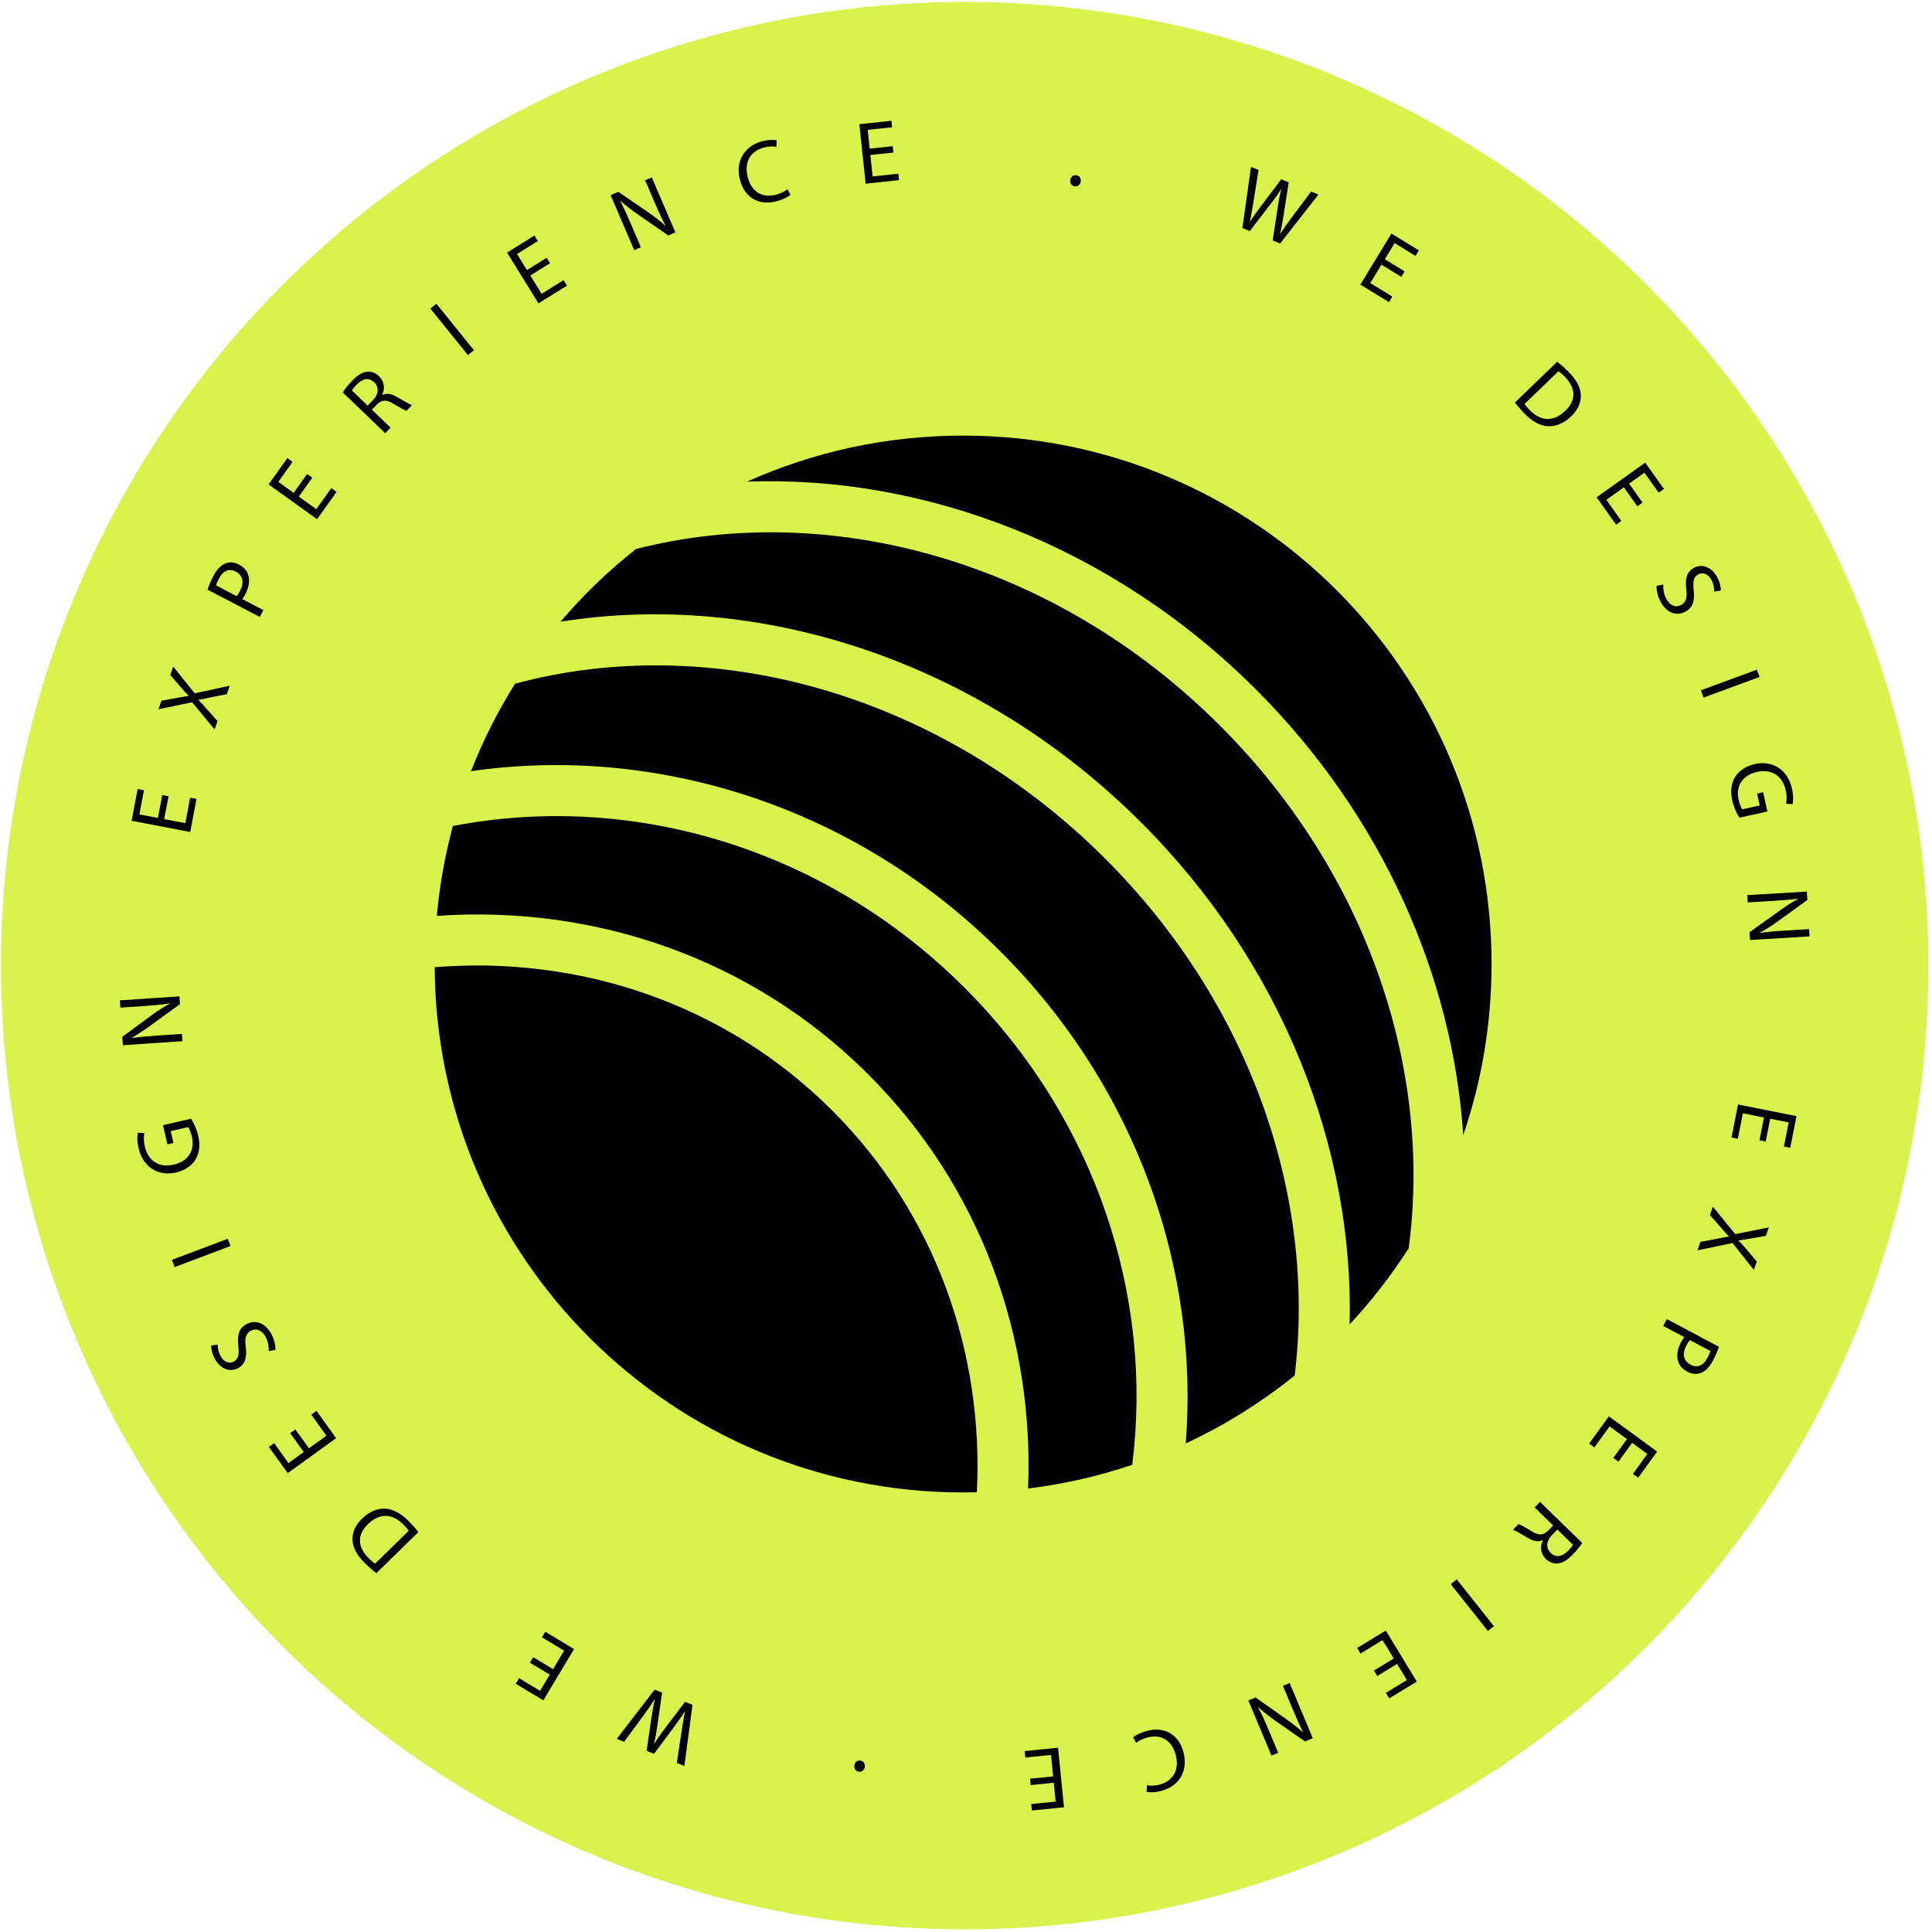 <svg width="202" height="202" viewBox="0 0 202 202" fill="none" xmlns="http://www.w3.org/2000/svg">
<circle cx="100.861" cy="100.964" r="100.759" fill="#D9F24D"/>
<path d="M111.904 18.825C111.951 18.484 112.213 18.277 112.534 18.323C112.855 18.368 113.042 18.637 112.994 18.978C112.947 19.308 112.702 19.527 112.364 19.479C112.042 19.434 111.857 19.155 111.904 18.825Z" fill="black"/>
<path d="M129.9 23.84L130.799 17.449L131.586 17.772L131.075 20.983C130.953 21.774 130.812 22.559 130.687 23.159L130.704 23.166C131.033 22.63 131.493 22.017 131.995 21.35L133.958 18.746L134.738 19.066L134.241 22.292C134.123 23.046 133.997 23.796 133.834 24.441L133.85 24.448C134.23 23.861 134.655 23.285 135.129 22.637L137.084 20.029L137.846 20.342L133.846 25.46L133.067 25.14L133.57 21.826C133.691 21.013 133.802 20.397 133.964 19.781L133.947 19.774C133.61 20.307 133.25 20.821 132.731 21.481L130.678 24.158L129.9 23.84Z" fill="black"/>
<path d="M146.51 28.942L144.441 27.674L143.268 29.598L145.574 31.01L145.222 31.589L142.23 29.756L145.481 24.42L148.355 26.18L148.003 26.759L145.816 25.419L144.789 27.105L146.857 28.373L146.51 28.942Z" fill="black"/>
<path d="M162.812 37.824C163.205 38.128 163.649 38.511 164.091 38.972C164.893 39.808 165.27 40.59 165.282 41.338C165.299 42.094 165.004 42.829 164.276 43.531C163.542 44.237 162.724 44.588 161.907 44.566C161.083 44.55 160.188 44.072 159.35 43.196C158.952 42.782 158.639 42.415 158.39 42.088L162.812 37.824ZM159.394 42.239C159.508 42.412 159.707 42.632 159.925 42.86C161.117 44.104 162.458 44.111 163.672 42.941C164.74 41.925 164.836 40.673 163.656 39.443C163.367 39.142 163.123 38.94 162.942 38.818L159.394 42.239Z" fill="black"/>
<path d="M171.192 52.932L169.787 50.951L167.954 52.258L169.52 54.466L168.97 54.859L166.937 51.993L172.019 48.367L173.972 51.121L173.421 51.513L171.935 49.418L170.329 50.564L171.734 52.545L171.192 52.932Z" fill="black"/>
<path d="M173.904 61.119C173.874 61.544 173.952 62.098 174.208 62.592C174.587 63.325 175.194 63.553 175.753 63.262C176.271 62.993 176.412 62.542 176.313 61.644C176.165 60.571 176.343 59.768 177.123 59.362C177.985 58.913 178.997 59.297 179.554 60.376C179.848 60.944 179.929 61.424 179.918 61.744L179.233 61.85C179.237 61.618 179.21 61.162 178.951 60.659C178.558 59.902 177.958 59.848 177.58 60.044C177.063 60.314 176.983 60.784 177.083 61.704C177.207 62.83 177.003 63.543 176.19 63.966C175.336 64.41 174.269 64.161 173.592 62.851C173.315 62.317 173.169 61.651 173.213 61.252L173.904 61.119Z" fill="black"/>
<path d="M183.969 70.777L178.117 72.932L177.84 72.174L183.692 70.019L183.969 70.777Z" fill="black"/>
<path d="M181.861 85.494C181.657 85.169 181.297 84.516 181.115 83.692C180.912 82.768 180.98 81.955 181.419 81.231C181.81 80.594 182.551 80.088 183.5 79.879C185.317 79.487 186.921 80.444 187.37 82.493C187.525 83.199 187.493 83.786 187.423 84.077L186.74 84.028C186.813 83.67 186.841 83.237 186.706 82.621C186.379 81.135 185.245 80.369 183.719 80.705C182.174 81.046 181.466 82.18 181.777 83.603C181.891 84.119 182.041 84.457 182.171 84.618L183.987 84.217L183.714 82.976L184.346 82.836L184.787 84.848L181.861 85.494Z" fill="black"/>
<path d="M182.692 93.592L188.917 93.219L188.968 94.099L185.938 96.288C185.237 96.796 184.603 97.196 183.983 97.53L183.994 97.548C184.82 97.424 185.577 97.36 186.547 97.302L189.151 97.146L189.197 97.905L182.972 98.279L182.924 97.464L185.963 95.292C186.63 94.815 187.316 94.355 187.971 94.001L187.96 93.973C187.177 94.066 186.431 94.13 185.396 94.191L182.737 94.352L182.692 93.592Z" fill="black"/>
<path d="M183.959 119.224L184.43 116.841L182.226 116.403L181.7 119.06L181.038 118.927L181.72 115.48L187.834 116.697L187.178 120.008L186.517 119.875L187.015 117.355L185.083 116.971L184.612 119.354L183.959 119.224Z" fill="black"/>
<path d="M177.792 129.844L179.357 129.555C179.962 129.426 180.353 129.347 180.758 129.285L180.764 129.268C180.482 128.981 180.228 128.703 179.821 128.214L178.782 127.046L179.091 126.172L181.425 129.031L184.941 128.334L184.629 129.217L182.976 129.504C182.515 129.586 182.159 129.647 181.79 129.693L181.781 129.719C182.071 130.009 182.288 130.254 182.586 130.605L183.679 131.901L183.37 132.774L181.145 129.964L177.479 130.727L177.792 129.844Z" fill="black"/>
<path d="M179.722 140.816C179.597 141.191 179.407 141.669 179.104 142.243C178.73 142.948 178.293 143.377 177.825 143.548C177.403 143.713 176.907 143.679 176.417 143.418C175.918 143.152 175.603 142.796 175.465 142.365C175.264 141.774 175.385 141.051 175.754 140.353C175.867 140.141 175.98 139.948 176.107 139.806L173.899 138.63L174.277 137.916L179.722 140.816ZM176.687 140.115C176.564 140.25 176.444 140.437 176.317 140.676C175.862 141.536 176.001 142.283 176.761 142.688C177.488 143.076 178.114 142.746 178.531 141.96C178.696 141.648 178.798 141.397 178.83 141.257L176.687 140.115Z" fill="black"/>
<path d="M168.679 152.432L170.106 150.466L168.288 149.138L166.698 151.33L166.152 150.931L168.216 148.086L173.259 151.768L171.277 154.499L170.731 154.1L172.239 152.022L170.647 150.858L169.219 152.823L168.679 152.432Z" fill="black"/>
<path d="M165.428 161.327C165.203 161.678 164.831 162.129 164.444 162.528C163.845 163.148 163.344 163.437 162.822 163.471C162.403 163.503 161.975 163.332 161.63 162.996C161.04 162.421 161.009 161.666 161.308 161.039L161.288 161.02C160.833 161.249 160.315 161.146 159.748 160.799C158.982 160.338 158.448 160.025 158.186 159.949L158.765 159.35C158.963 159.4 159.444 159.675 160.124 160.092C160.87 160.56 161.334 160.547 161.864 160.041L162.393 159.496L160.455 157.608L161.017 157.029L165.428 161.327ZM162.829 159.921L162.256 160.513C161.657 161.133 161.614 161.854 162.125 162.353C162.703 162.916 163.361 162.742 163.96 162.136C164.232 161.856 164.398 161.631 164.461 161.512L162.829 159.921Z" fill="black"/>
<path d="M155.566 170.522L151.681 165.631L152.31 165.129L156.195 170.019L155.566 170.522Z" fill="black"/>
<path d="M143.655 174.666L145.723 173.402L144.554 171.478L142.248 172.887L141.897 172.309L144.889 170.48L148.133 175.816L145.258 177.572L144.907 176.994L147.094 175.657L146.069 173.971L144.001 175.235L143.655 174.666Z" fill="black"/>
<path d="M134.838 175.971L137.257 181.736L136.447 182.077L133.38 179.938C132.67 179.442 132.083 178.975 131.563 178.5L131.549 178.516C131.94 179.258 132.252 179.951 132.628 180.85L133.639 183.262L132.94 183.557L130.521 177.792L131.272 177.475L134.325 179.631C134.995 180.103 135.656 180.6 136.207 181.102L136.228 181.082C135.881 180.373 135.573 179.687 135.171 178.729L134.137 176.266L134.838 175.971Z" fill="black"/>
<path d="M118.479 181.642C118.73 181.426 119.268 181.139 120.004 180.954C121.71 180.528 123.262 181.288 123.755 183.278C124.227 185.178 123.263 186.785 121.387 187.254C120.633 187.442 120.118 187.399 119.884 187.343L119.914 186.656C120.246 186.726 120.695 186.729 121.197 186.603C122.616 186.249 123.333 185.105 122.936 183.511C122.567 182.026 121.478 181.285 120.006 181.653C119.53 181.771 119.07 181.991 118.794 182.222L118.479 181.642Z" fill="black"/>
<path d="M107.7 185.972L110.114 185.731L109.891 183.486L107.201 183.755L107.134 183.081L110.625 182.732L111.243 188.959L107.89 189.294L107.823 188.62L110.375 188.365L110.179 186.397L107.766 186.639L107.7 185.972Z" fill="black"/>
<path d="M90.421 184.73C90.376 185.07 90.115 185.28 89.794 185.236C89.473 185.194 89.284 184.925 89.329 184.585C89.373 184.254 89.616 184.033 89.956 184.078C90.276 184.121 90.464 184.398 90.421 184.73Z" fill="black"/>
<path d="M72.403 178.247L71.556 184.641L70.766 184.325L71.251 181.112C71.367 180.32 71.501 179.534 71.622 178.933L71.605 178.926C71.28 179.465 70.824 180.082 70.329 180.752L68.387 183.371L67.605 183.058L68.076 179.83C68.188 179.074 68.308 178.324 68.466 177.678L68.449 177.671C68.075 178.26 67.654 178.841 67.184 179.491L65.252 182.113L64.488 181.807L68.444 176.66L69.225 176.973L68.75 180.29C68.635 181.102 68.528 181.719 68.373 182.335L68.389 182.342C68.723 181.807 69.078 181.29 69.591 180.627L71.622 177.934L72.403 178.247Z" fill="black"/>
<path d="M55.747 173.265L57.824 174.517L58.982 172.585L56.667 171.189L57.014 170.609L60.019 172.42L56.808 177.78L53.922 176.041L54.27 175.46L56.466 176.784L57.481 175.091L55.404 173.839L55.747 173.265Z" fill="black"/>
<path d="M39.352 164.482C38.956 164.181 38.51 163.802 38.064 163.344C37.257 162.513 36.875 161.734 36.858 160.986C36.835 160.231 37.125 159.493 37.847 158.787C38.575 158.074 39.391 157.717 40.208 157.735C41.033 157.745 41.929 158.216 42.776 159.086C43.177 159.497 43.492 159.863 43.743 160.188L39.352 164.482ZM42.738 160.043C42.623 159.871 42.423 159.652 42.203 159.426C41.002 158.19 39.66 158.193 38.455 159.373C37.396 160.396 37.309 161.647 38.497 162.869C38.788 163.168 39.033 163.369 39.215 163.489L42.738 160.043Z" fill="black"/>
<path d="M30.884 149.455L32.302 151.427L34.125 150.109L32.545 147.91L33.093 147.514L35.144 150.366L30.085 154.024L28.114 151.284L28.662 150.887L30.161 152.972L31.759 151.817L30.342 149.844L30.884 149.455Z" fill="black"/>
<path d="M28.099 141.268C28.126 140.843 28.045 140.289 27.785 139.796C27.401 139.066 26.792 138.842 26.234 139.136C25.719 139.409 25.579 139.86 25.685 140.76C25.841 141.832 25.669 142.637 24.89 143.048C24.031 143.503 23.016 143.126 22.451 142.05C22.153 141.484 22.068 141.003 22.078 140.684L22.763 140.573C22.76 140.806 22.79 141.262 23.054 141.763C23.451 142.519 24.052 142.567 24.43 142.368C24.945 142.095 25.022 141.624 24.915 140.705C24.783 139.578 24.983 138.864 25.794 138.435C26.645 137.985 27.715 138.227 28.402 139.533C28.682 140.066 28.833 140.732 28.793 141.131L28.099 141.268Z" fill="black"/>
<path d="M17.977 131.723L23.812 129.52L24.096 130.276L18.26 132.479L17.977 131.723Z" fill="black"/>
<path d="M19.969 116.969C20.176 117.293 20.542 117.942 20.729 118.766C20.939 119.688 20.877 120.502 20.445 121.23C20.059 121.87 19.32 122.382 18.373 122.599C16.557 123.005 14.947 122.06 14.481 120.014C14.321 119.309 14.348 118.722 14.415 118.43L15.099 118.474C15.029 118.833 15.005 119.267 15.145 119.882C15.482 121.366 16.623 122.124 18.149 121.774C19.691 121.422 20.391 120.28 20.067 118.86C19.95 118.344 19.797 118.007 19.665 117.847L17.852 118.262L18.133 119.502L17.502 119.647L17.044 117.638L19.969 116.969Z" fill="black"/>
<path d="M19.074 108.86L12.85 109.282L12.79 108.402L15.805 106.188C16.503 105.675 17.135 105.269 17.752 104.93L17.741 104.913C16.915 105.043 16.158 105.113 15.189 105.179L12.584 105.355L12.534 104.596L18.759 104.174L18.813 104.99L15.788 107.185C15.125 107.667 14.442 108.133 13.789 108.493L13.799 108.52C14.582 108.42 15.328 108.351 16.362 108.281L19.022 108.101L19.074 108.86Z" fill="black"/>
<path d="M17.62 83.255L17.167 85.644L19.377 86.066L19.881 83.403L20.545 83.529L19.889 86.987L13.76 85.817L14.389 82.498L15.053 82.624L14.575 85.15L16.512 85.52L16.965 83.13L17.62 83.255Z" fill="black"/>
<path d="M23.712 72.584L22.15 72.886C21.546 73.02 21.155 73.1 20.752 73.166L20.745 73.184C21.029 73.468 21.286 73.744 21.696 74.23L22.744 75.389L22.442 76.266L20.084 73.426L16.574 74.151L16.88 73.266L18.53 72.964C18.991 72.879 19.345 72.815 19.714 72.766L19.723 72.74C19.431 72.452 19.212 72.209 18.911 71.859L17.808 70.574L18.11 69.697L20.358 72.489L24.017 71.697L23.712 72.584Z" fill="black"/>
<path d="M21.702 61.653C21.824 61.278 22.01 60.799 22.309 60.223C22.677 59.517 23.109 59.084 23.576 58.91C23.996 58.742 24.492 58.771 24.983 59.028C25.483 59.289 25.801 59.643 25.942 60.072C26.148 60.661 26.032 61.384 25.669 62.084C25.557 62.297 25.447 62.49 25.32 62.633L27.535 63.79L27.163 64.505L21.702 61.653ZM24.738 62.329C24.86 62.194 24.979 62.005 25.104 61.767C25.552 60.904 25.408 60.159 24.644 59.76C23.915 59.379 23.293 59.712 22.883 60.502C22.721 60.815 22.621 61.066 22.59 61.207L24.738 62.329Z" fill="black"/>
<path d="M32.653 49.948L31.242 51.923L33.068 53.236L34.642 51.035L35.191 51.429L33.149 54.286L28.082 50.645L30.044 47.9L30.592 48.295L29.1 50.383L30.7 51.534L32.112 49.558L32.653 49.948Z" fill="black"/>
<path d="M35.835 41.024C36.057 40.671 36.427 40.217 36.811 39.816C37.406 39.191 37.904 38.898 38.426 38.862C38.845 38.827 39.274 38.994 39.621 39.328C40.216 39.9 40.251 40.654 39.958 41.284L39.977 41.302C40.431 41.069 40.95 41.169 41.52 41.512C42.289 41.968 42.826 42.278 43.089 42.351L42.513 42.954C42.316 42.906 41.832 42.634 41.149 42.222C40.399 41.759 39.935 41.776 39.409 42.287L38.884 42.836L40.836 44.71L40.278 45.294L35.835 41.024ZM38.443 42.411L39.012 41.815C39.608 41.192 39.644 40.47 39.129 39.975C38.548 39.416 37.891 39.595 37.295 40.205C37.026 40.487 36.862 40.713 36.798 40.833L38.443 42.411Z" fill="black"/>
<path d="M45.626 31.758L49.551 36.616L48.925 37.124L45 32.266L45.626 31.758Z" fill="black"/>
<path d="M57.505 27.524L55.446 28.803L56.629 30.719L58.924 29.292L59.28 29.867L56.301 31.718L53.019 26.407L55.879 24.629L56.235 25.204L54.058 26.557L55.096 28.236L57.155 26.956L57.505 27.524Z" fill="black"/>
<path d="M66.31 26.154L63.845 20.404L64.653 20.055L67.737 22.172C68.452 22.662 69.043 23.124 69.568 23.596L69.582 23.58C69.184 22.841 68.867 22.148 68.483 21.253L67.451 18.848L68.148 18.547L70.614 24.296L69.865 24.619L66.794 22.487C66.12 22.02 65.456 21.528 64.9 21.03L64.878 21.049C65.231 21.756 65.544 22.439 65.954 23.395L67.007 25.851L66.31 26.154Z" fill="black"/>
<path d="M82.648 20.363C82.398 20.581 81.861 20.872 81.125 21.061C79.422 21.498 77.865 20.748 77.357 18.761C76.873 16.864 77.827 15.249 79.701 14.768C80.454 14.575 80.97 14.615 81.204 14.67L81.178 15.357C80.846 15.289 80.397 15.289 79.895 15.418C78.479 15.781 77.769 16.931 78.176 18.522C78.554 20.006 79.649 20.74 81.119 20.363C81.594 20.241 82.053 20.018 82.327 19.785L82.648 20.363Z" fill="black"/>
<path d="M93.411 15.949L91.001 16.205L91.238 18.447L93.925 18.161L93.996 18.834L90.509 19.205L89.851 12.986L93.2 12.631L93.272 13.304L90.723 13.576L90.931 15.541L93.342 15.284L93.411 15.949Z" fill="black"/>
<path fill-rule="evenodd" clip-rule="evenodd" d="M152.988 118.682C154.907 113.072 155.949 107.054 155.949 100.793C155.949 70.279 131.212 45.543 100.698 45.543C92.65 45.543 85.003 47.264 78.106 50.358C96.705 49.67 116.332 57.102 131.337 72.107C144.561 85.332 151.903 102.146 152.988 118.682ZM147.287 130.505C149.751 111.99 143.133 91.448 127.565 75.879C110.161 58.475 86.543 52.258 66.488 57.406C63.617 59.672 60.977 62.218 58.608 65.001C79.296 61.705 102.298 68.978 119.339 86.019C134.134 100.814 141.566 120.102 141.112 138.468C143.402 136.012 145.471 133.347 147.287 130.505ZM135.366 143.816C137.609 125.458 130.967 105.192 115.567 89.791C97.978 72.203 74.043 66.039 53.853 71.486C52.047 74.366 50.5 77.425 49.243 80.63C68.58 77.839 89.354 84.233 104.641 99.52C118.878 113.757 125.402 132.753 123.977 150.915C128.071 149.01 131.892 146.619 135.366 143.816ZM118.381 153.153C120.584 135.77 114.733 117.156 100.869 103.293C86.028 88.451 65.742 82.792 47.351 86.367C46.532 89.403 45.965 92.542 45.674 95.761C62.032 94.61 78.536 100.087 90.8 112.351C102.603 124.154 108.119 139.883 107.492 155.63C111.251 155.169 114.894 154.33 118.381 153.153ZM102.135 156.025C102.866 141.471 97.837 126.932 87.028 116.123C75.804 104.899 60.558 99.907 45.449 101.126C45.628 131.487 70.296 156.043 100.698 156.043C101.179 156.043 101.658 156.037 102.135 156.025Z" fill="black"/>
</svg>
